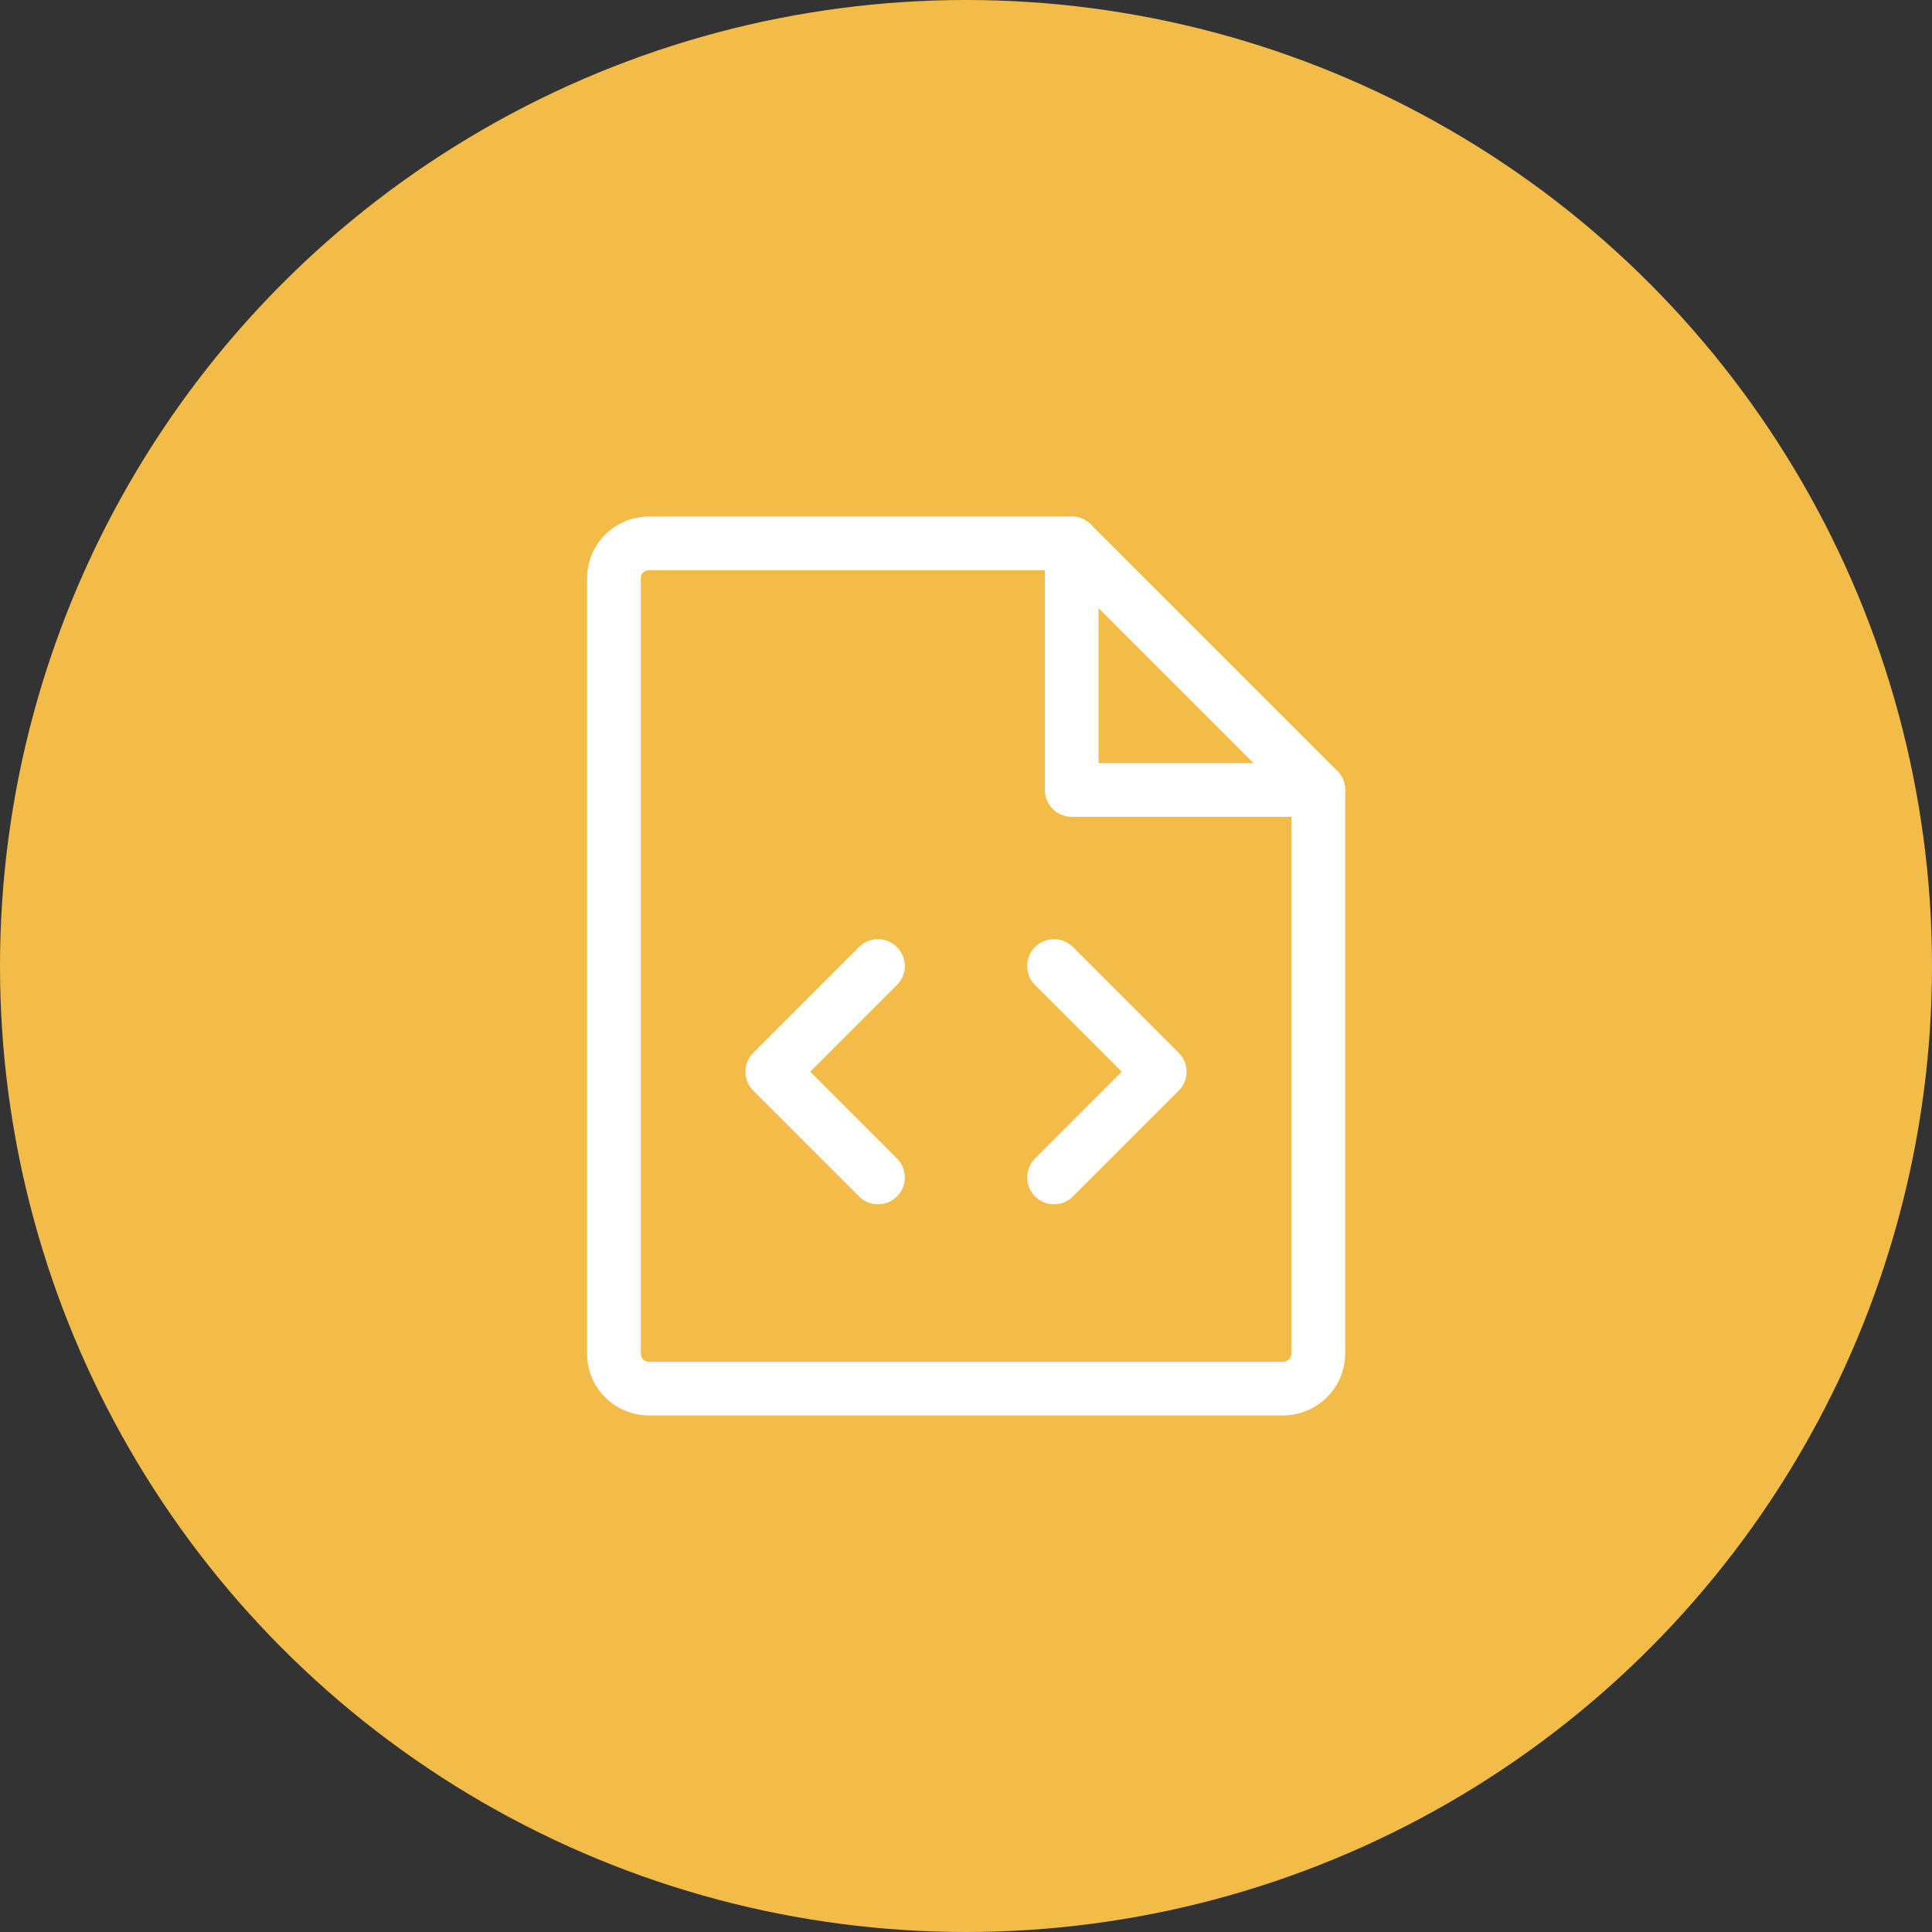 <svg xmlns="http://www.w3.org/2000/svg" viewBox="0 0 72 72"><rect x="0" y="0" width="72" height="72" fill="#333333" stroke="none"/><g><circle cx="36" cy="36" r="36" style="fill:#f3bc48"></circle><path d="M39.94 20.25v9.19h9.19M39.28 36l3.94 3.94-3.94 3.94M32.72 36l-3.94 3.94 3.94 3.94" style="fill:none;stroke:#fff;stroke-linecap:round;stroke-linejoin:round;stroke-width:2px"></path><path d="M47.81 51.75a1.34 1.34 0 0 0 .93-.38 1.31 1.31 0 0 0 .39-.93v-21l-9.19-9.19H24.19a1.34 1.34 0 0 0-.93.38 1.3 1.3 0 0 0-.38.93v28.88a1.3 1.3 0 0 0 .38.93 1.34 1.34 0 0 0 .93.38Z" style="fill:none;stroke:#fff;stroke-linecap:round;stroke-linejoin:round;stroke-width:2px"></path></g></svg>